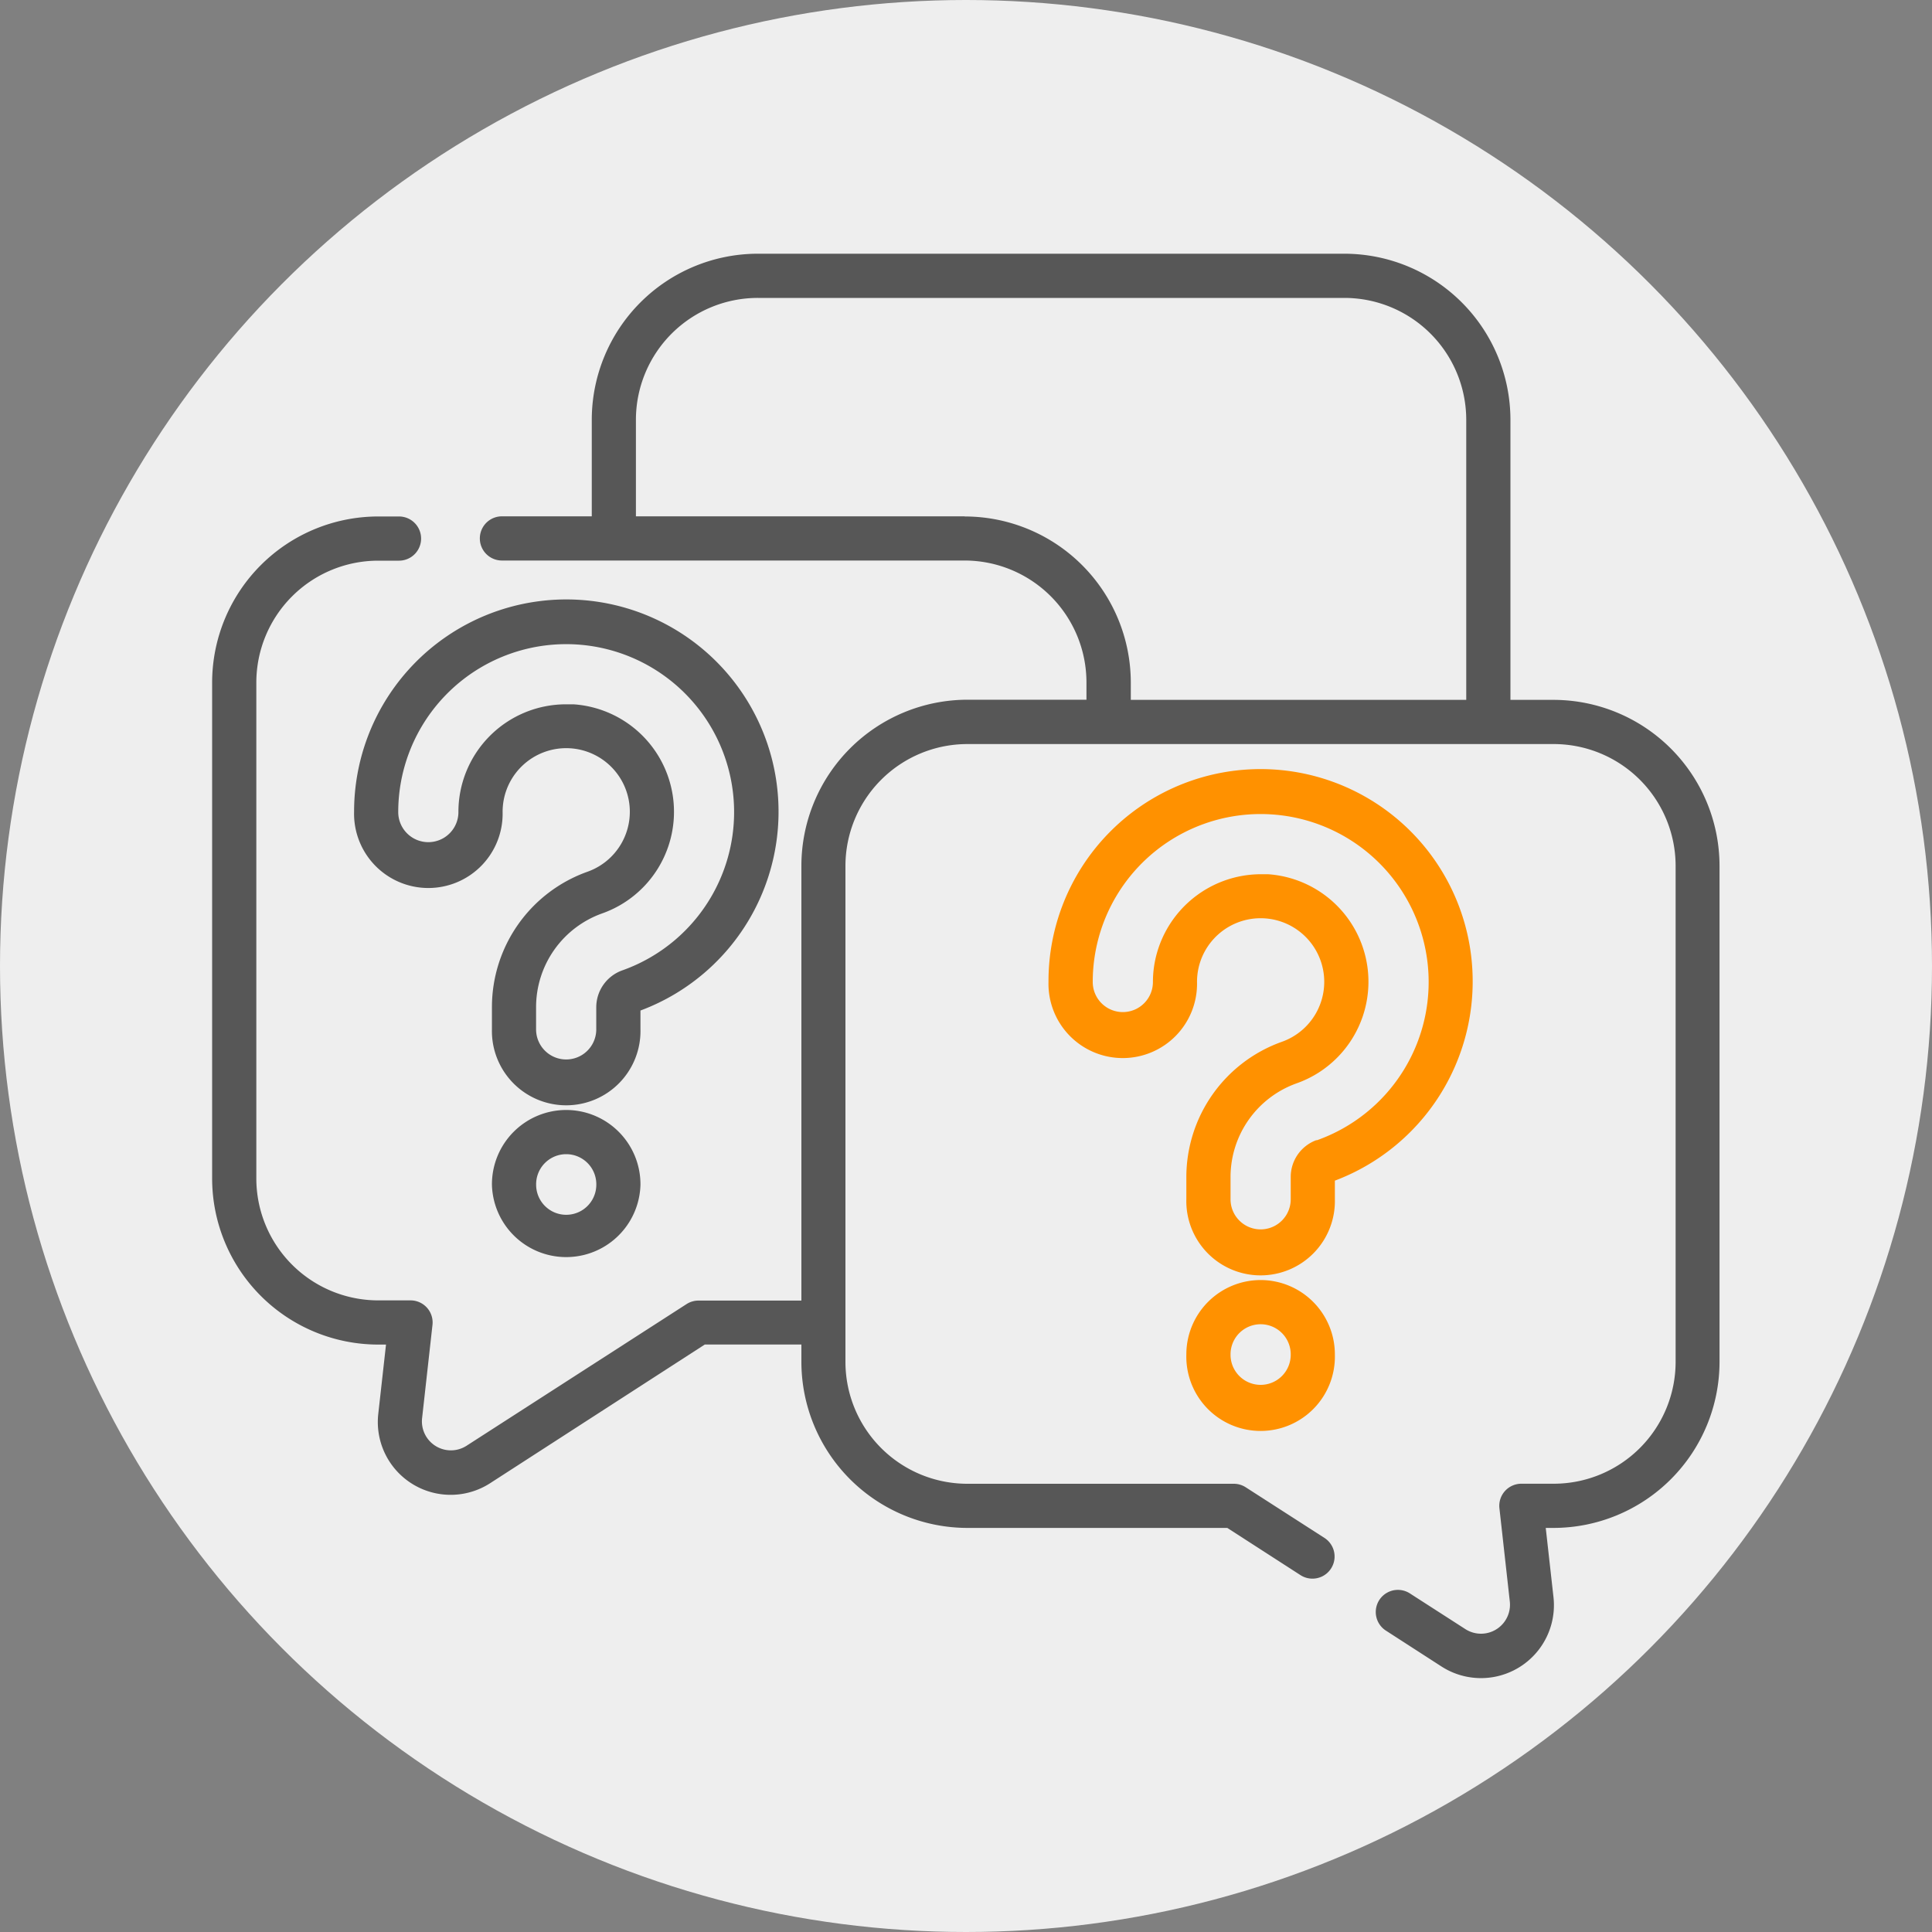 <svg xmlns="http://www.w3.org/2000/svg" width="40" height="40" viewBox="0 0 40 40">
  <rect x="0" y="0" width="40" height="40" fill="#808080" stroke="none"/>
  <g id="Group_1903" data-name="Group 1903" transform="translate(-1320 -2386)">
    <circle id="Ellipse_346" data-name="Ellipse 346" cx="20" cy="20" r="20" transform="translate(1320 2386)" fill="#eee"/>
    <g id="question-mark_2_" data-name="question-mark (2)" transform="translate(1324.392 2377.113)">
      <path id="Path_7359" data-name="Path 7359" d="M54.136,140.14a4.394,4.394,0,1,0-5.929-4.114,1.538,1.538,0,1,0,3.075,0,1.34,1.34,0,0,1,.013-.186,1.317,1.317,0,1,1,1.742,1.427,2.976,2.976,0,0,0-1.976,2.8v.458a1.538,1.538,0,1,0,3.075,0Zm-.915-.068v.458a.623.623,0,1,1-1.246,0v-.458a2.06,2.06,0,0,1,1.366-1.942,2.231,2.231,0,0,0-.591-4.33c-.05,0-.1,0-.148,0a2.228,2.228,0,0,0-2.235,2.231.623.623,0,1,1-1.246,0,3.477,3.477,0,1,1,4.635,3.279A.812.812,0,0,0,53.221,140.072Z" transform="translate(-45.268 -110.331)" fill="#575757"/>
      <path id="Path_7360" data-name="Path 7360" d="M96.55,304.894a1.539,1.539,0,0,0-1.538,1.538v.009a1.538,1.538,0,0,0,3.075,0v-.009A1.539,1.539,0,0,0,96.55,304.894Zm.623,1.547a.623.623,0,0,1-1.246,0v-.009a.623.623,0,1,1,1.246,0Z" transform="translate(-89.219 -273.026)" fill="#575757"/>
      <path id="Path_7361" data-name="Path 7361" d="M27.78,23.377h-.9v-5.8a3.441,3.441,0,0,0-3.437-3.437H11.3A3.441,3.441,0,0,0,7.86,17.577v2H6a.457.457,0,1,0,0,.915h9.58a2.525,2.525,0,0,1,2.522,2.522v.36H15.634A3.441,3.441,0,0,0,12.2,26.814v9h-2.13a.458.458,0,0,0-.248.073L5.261,38.824a.6.6,0,0,1-.915-.566l.216-1.94a.457.457,0,0,0-.454-.508H3.437A2.525,2.525,0,0,1,.915,33.288V23.017a2.525,2.525,0,0,1,2.522-2.522h.432a.457.457,0,0,0,0-.915H3.437A3.441,3.441,0,0,0,0,23.017V33.288a3.441,3.441,0,0,0,3.437,3.437H3.6l-.16,1.432a1.508,1.508,0,0,0,2.319,1.436L10.2,36.724h2v.36a3.441,3.441,0,0,0,3.437,3.437h5.381l1.513.976a.457.457,0,0,0,.5-.768L21.4,39.68a.457.457,0,0,0-.248-.073H15.634a2.525,2.525,0,0,1-2.522-2.522V26.814a2.525,2.525,0,0,1,2.522-2.522H27.78A2.525,2.525,0,0,1,30.3,26.814v10.27a2.525,2.525,0,0,1-2.522,2.522h-.672a.457.457,0,0,0-.454.508l.216,1.94a.6.6,0,0,1-.915.566L24.8,41.878a.457.457,0,1,0-.5.768l1.151.743a1.51,1.51,0,0,0,2.32-1.436l-.16-1.432h.161a3.441,3.441,0,0,0,3.437-3.437V26.814a3.441,3.441,0,0,0-3.437-3.437Zm-12.2-3.8H8.774v-2A2.525,2.525,0,0,1,11.3,15.055H23.443a2.525,2.525,0,0,1,2.522,2.522v5.8H19.02v-.36A3.441,3.441,0,0,0,15.583,19.58Z" transform="translate(0)" fill="#575757"/>
      <path id="Path_7362" data-name="Path 7362" d="M292.775,193.46a4.391,4.391,0,0,0-8.771.325,1.538,1.538,0,1,0,3.075,0,1.342,1.342,0,0,1,.013-.186,1.317,1.317,0,1,1,1.742,1.427,2.976,2.976,0,0,0-1.976,2.8v.458a1.538,1.538,0,1,0,3.075,0V197.9A4.407,4.407,0,0,0,292.775,193.46Zm-3.221,3.6a.812.812,0,0,0-.535.768v.458a.623.623,0,1,1-1.246,0v-.458a2.06,2.06,0,0,1,1.366-1.942,2.231,2.231,0,0,0-.591-4.33q-.074,0-.147,0a2.24,2.24,0,0,0-2.213,1.919,2.267,2.267,0,0,0-.022.312.623.623,0,1,1-1.246,0,3.475,3.475,0,0,1,3.71-3.469,3.477,3.477,0,0,1,.925,6.748Z" transform="translate(-266.688 -164.569)" fill="#ff9100"/>
      <path id="Path_7363" data-name="Path 7363" d="M332.348,362.654a1.539,1.539,0,0,0-1.538,1.538v.009a1.538,1.538,0,1,0,3.075,0v-.009A1.539,1.539,0,0,0,332.348,362.654Zm.623,1.547a.623.623,0,1,1-1.246,0v-.009a.623.623,0,1,1,1.246,0Z" transform="translate(-310.64 -327.265)" fill="#ff9100"/>
    </g>
  </g>
</svg>
